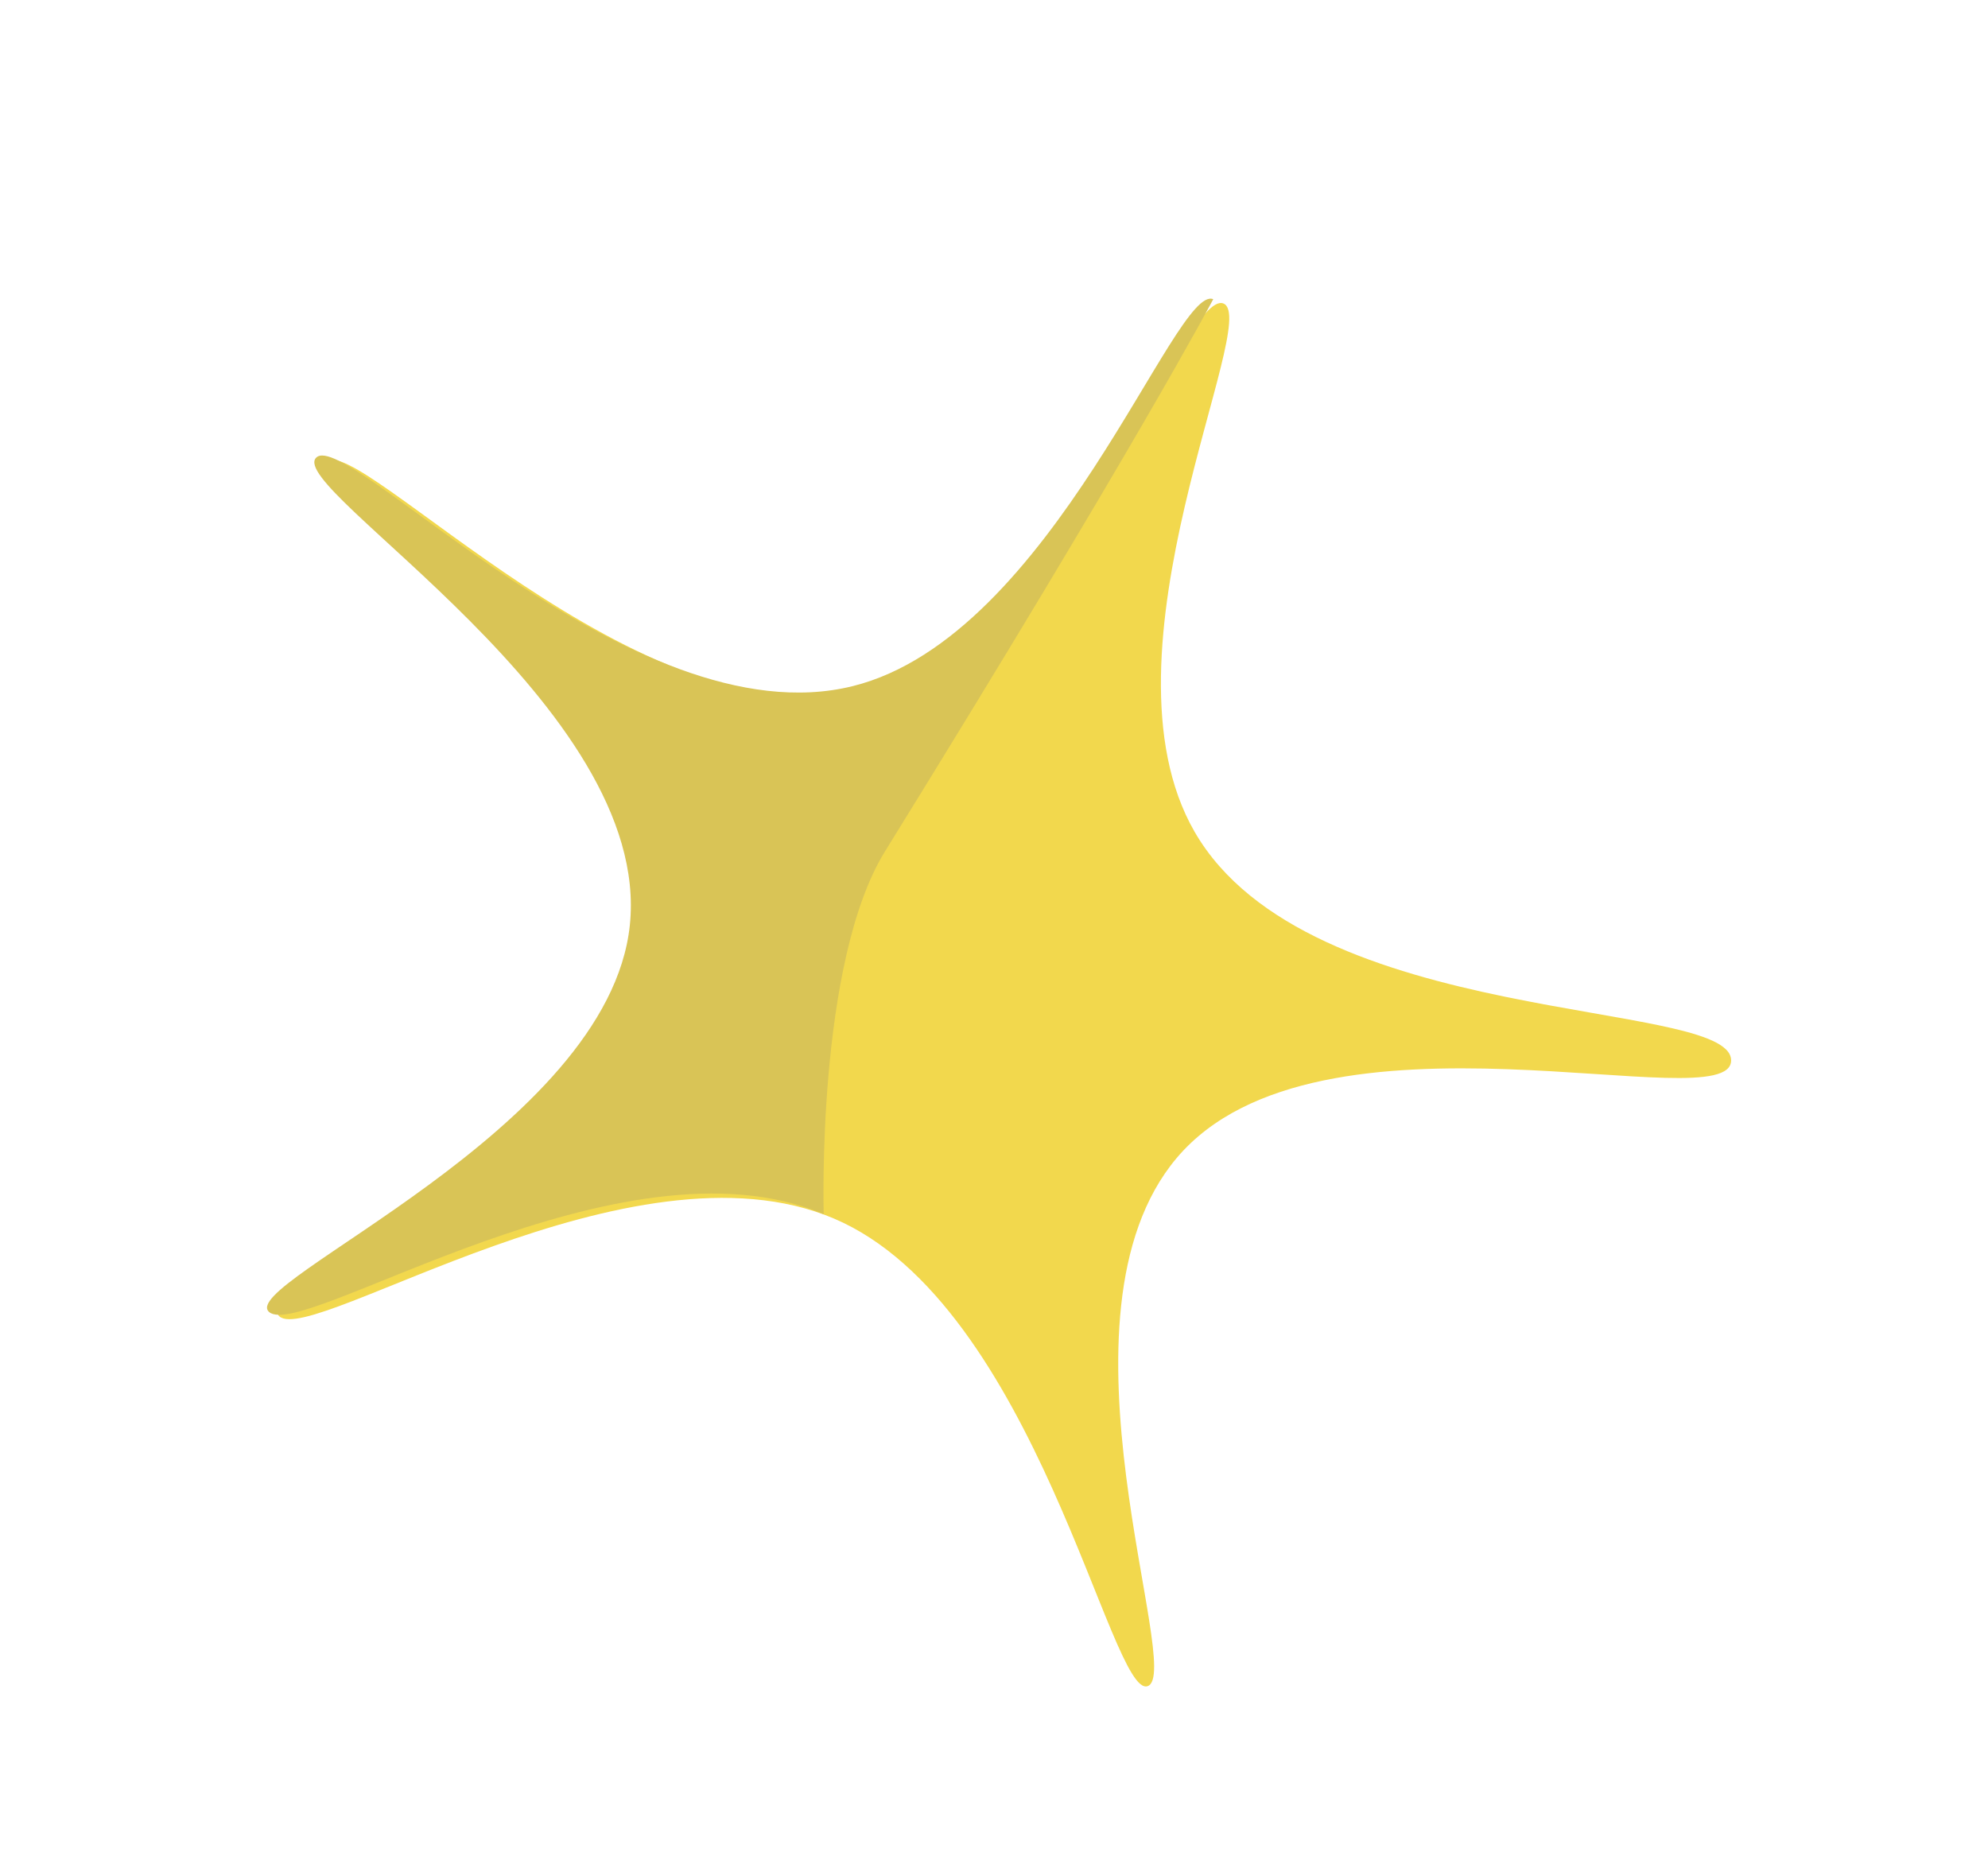 <?xml version="1.0" encoding="UTF-8"?> <svg xmlns="http://www.w3.org/2000/svg" width="32" height="30" viewBox="0 0 32 30" fill="none"> <path d="M19.695 4.886C20.31 5.148 17.569 10.506 19.228 13.387C21.058 16.563 27.843 16.069 27.865 17.064C27.887 18.058 21.222 15.934 18.94 18.64C16.797 21.182 19.071 26.927 18.474 27.14C17.877 27.354 16.681 21.001 13.424 19.614C10.168 18.228 5.052 21.651 4.5 21.191C3.947 20.73 9.957 18.27 10.304 14.963C10.673 11.443 4.761 7.937 5.254 7.437C5.748 6.938 10.333 11.997 13.891 11.114C17.117 10.313 19.08 4.625 19.695 4.886Z" fill="#F2D84D"></path> <path d="M4.334 21.12C4.887 21.581 10.003 18.158 13.259 19.544C13.259 19.544 13.137 15.495 14.246 13.703C18.277 7.188 19.529 4.816 19.529 4.816C18.915 4.554 16.952 10.243 13.726 11.044C10.168 11.927 5.583 6.867 5.089 7.367C4.595 7.866 10.507 11.373 10.138 14.893C9.792 18.199 3.782 20.66 4.334 21.12Z" fill="#D9C456"></path> </svg> 